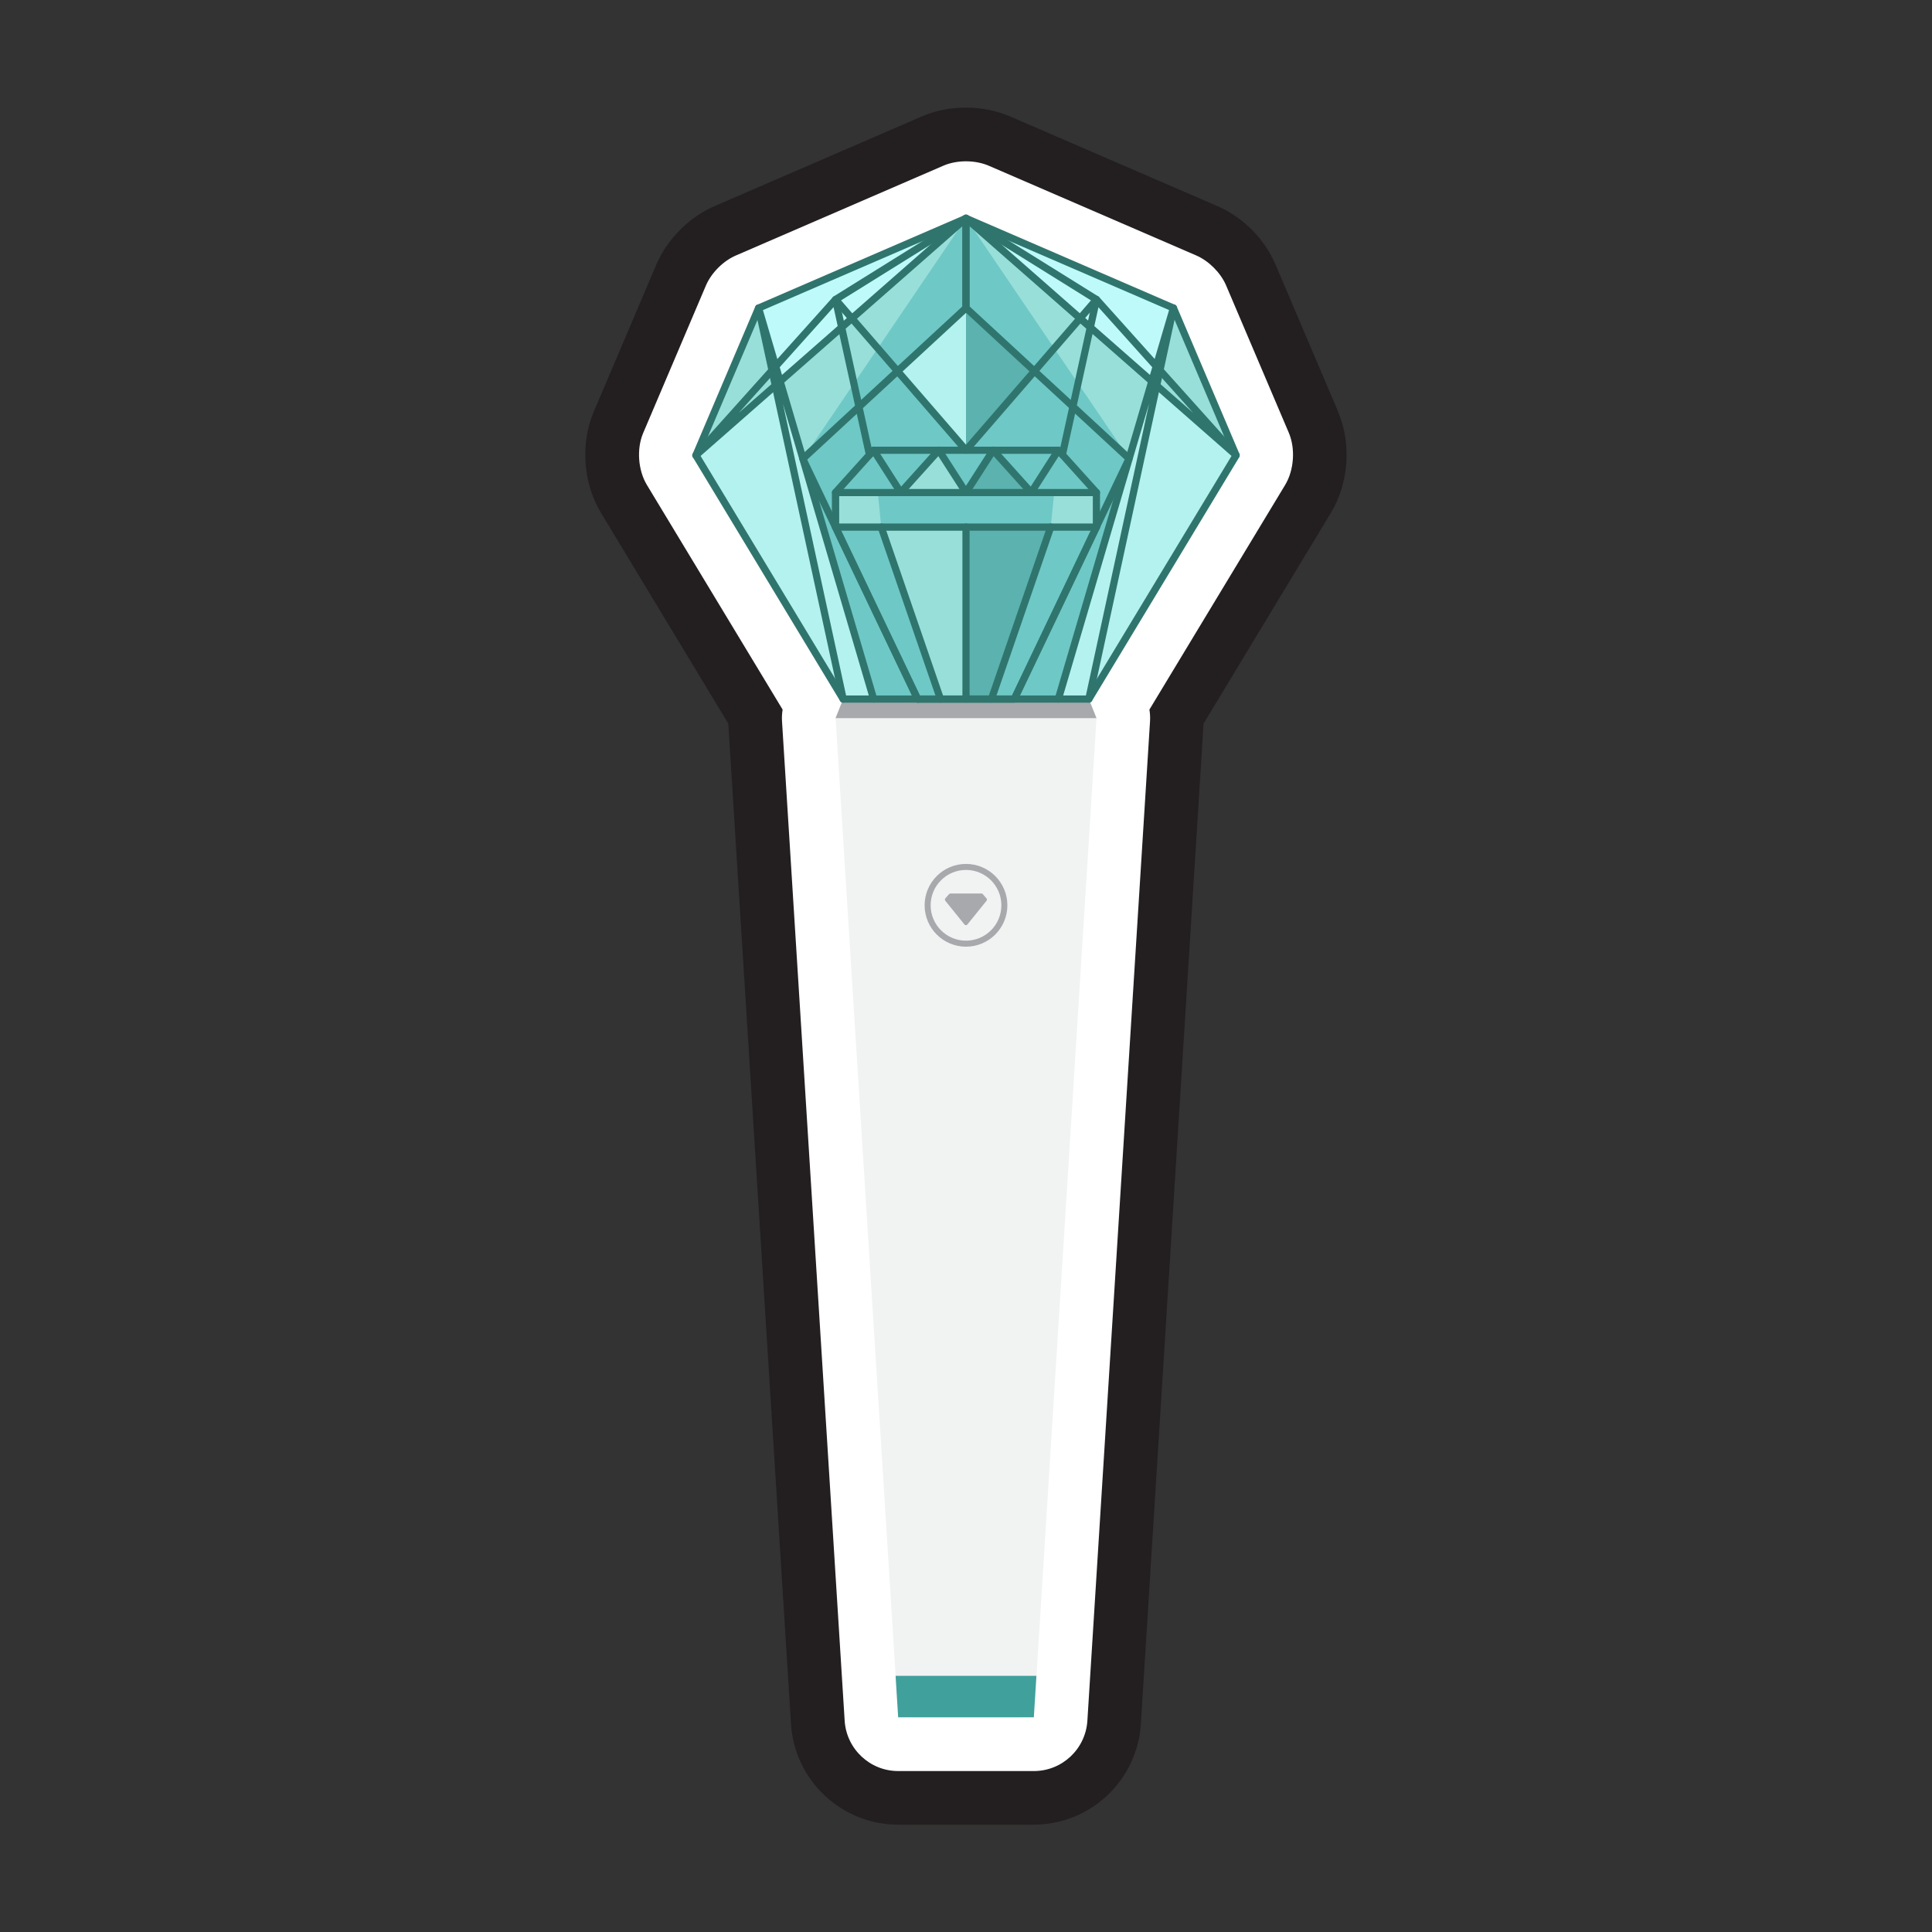 <?xml version="1.0" encoding="UTF-8"?><svg id="b" xmlns="http://www.w3.org/2000/svg" width="36" height="36" viewBox="0 0 36 36"><rect x="0" y="0" width="36" height="36" fill="#333333" stroke="none"/><path d="M24.936,7.675s0-.001-.001-.001l-1.175-2.762c-.204-.468-.605-.868-1.074-1.071l-3.832-1.657c-.516-.233-1.158-.239-1.676-.015l-3.824,1.655c-.487.197-.917.621-1.124,1.105l-1.174,2.762c-.243.587-.188,1.318.14,1.861l2.374,3.93c.001.008.001.016.002.023l1.167,18.618c.065,1.052.942,1.877,1.996,1.877h2.527c1.054,0,1.931-.824,1.996-1.876l1.167-18.615c.001-.008.001-.017.002-.026l2.374-3.93c.332-.549.384-1.286.133-1.877Z" fill="#231f20" stroke-width="0"/><path d="M24.016,8.066l-1.172-2.754c-.101-.232-.322-.452-.554-.552l-3.847-1.664c-.258-.117-.606-.121-.866-.008l-3.845,1.664c-.245.099-.476.327-.579.57l-1.171,2.753c-.122.293-.092.689.072.961l2.529,4.186c-.012.073-.016.148-.011.222l1.167,18.618c.033.527.47.939.998.939h2.527c.528,0,.965-.411.998-.939l1.167-18.618c.005-.074.001-.149-.011-.222l2.529-4.186c.166-.275.194-.674.069-.97Z" fill="#fff" stroke-width="0"/><polygon points="21.866 5.739 18 4.067 14.134 5.739 12.967 8.484 15.711 13.026 20.289 13.026 23.033 8.484 21.866 5.739" fill="#6ec8c6" stroke-width="0"/><path d="M20.289,13.026h-4.577l-.142.355,1.148,18.311c.011.173.154.308.328.308h1.91c.173,0,.317-.135.328-.308l1.148-18.311-.142-.355Z" fill="#f1f2f2" stroke-width="0"/><polygon points="18 9.822 18 13.026 18.475 13.026 19.579 9.822 18 9.822" fill="#5bb2ae" stroke-width="0"/><polygon points="18 9.822 18 13.026 17.525 13.026 16.421 9.822 18 9.822" fill="#98dfda" stroke-width="0"/><path d="M18,16.098c-.425,0-.771.346-.771.771s.346.771.771.771.771-.346.771-.771-.346-.771-.771-.771ZM18,17.528c-.363,0-.659-.295-.659-.659s.295-.659.659-.659.659.295.659.659-.295.659-.659.659Z" fill="#a7a9ac" stroke-width="0"/><path d="M18.314,16.661c-.007-.008-.017-.012-.027-.012h-.576c-.01,0-.02.004-.027.012l-.068.078c-.011.013-.012.032-.001.046l.356.441c.014.018.041.018.055,0l.356-.441c.011-.013.011-.033-.001-.046l-.068-.078Z" fill="#a7a9ac" stroke-width="0"/><polygon points="16.688 31.227 16.736 32 19.264 32 19.312 31.227 16.688 31.227" fill="#40a09b" stroke-width="0"/><polygon points="15.711 13.026 15.569 13.381 20.431 13.381 20.289 13.026 15.711 13.026" fill="#a7a9ac" stroke-width="0"/><polygon points="17.494 8.389 16.784 9.178 18 9.178 17.494 8.389" fill="#98dfda" stroke-width="0"/><polygon points="18.506 8.389 19.216 9.178 18 9.178 18.506 8.389" fill="#5bb2ae" stroke-width="0"/><polygon points="19.643 9.178 20.431 9.178 20.431 9.822 19.579 9.822 19.643 9.178" fill="#98dfda" stroke-width="0"/><polygon points="16.357 9.178 15.569 9.178 15.569 9.822 16.421 9.822 16.357 9.178" fill="#98dfda" stroke-width="0"/><polygon points="18 8.389 18 5.739 19.275 6.917 18 8.389" fill="#5bb2ae" stroke-width="0"/><polygon points="18 4.067 21.04 8.547 21.463 7.106 18 4.067" fill="#98dfda" stroke-width="0"/><polygon points="18 4.067 21.463 7.106 21.866 5.739 18 4.067" fill="#bffafb" stroke-width="0"/><polygon points="23.033 8.484 21.866 5.739 19.721 13.026 20.289 13.026 23.033 8.484" fill="#b4f2f0" stroke-width="0"/><polygon points="21.463 7.106 23.033 8.484 21.866 5.739 21.463 7.106" fill="#98dfda" stroke-width="0"/><polygon points="21.04 8.547 21.04 8.547 21.04 8.547 21.04 8.547" fill="#98dfda" stroke-width="0"/><polygon points="18 8.389 18 5.739 16.725 6.917 18 8.389" fill="#b4f2f0" stroke-width="0"/><polygon points="18 4.067 14.96 8.547 14.537 7.106 18 4.067" fill="#98dfda" stroke-width="0"/><polygon points="18 4.067 14.537 7.106 14.134 5.739 18 4.067" fill="#bffafb" stroke-width="0"/><polygon points="12.967 8.484 14.134 5.739 16.279 13.026 15.711 13.026 12.967 8.484" fill="#b4f2f0" stroke-width="0"/><polygon points="14.537 7.106 12.967 8.484 14.134 5.739 14.537 7.106" fill="#98dfda" stroke-width="0"/><polygon points="14.96 8.547 14.96 8.547 14.961 8.547 14.96 8.547" fill="#98dfda" stroke-width="0"/><path d="M20.289,13.093h-4.577c-.024,0-.045-.012-.058-.032l-2.744-4.542c-.011-.019-.013-.041-.004-.061l1.167-2.744c.007-.016.019-.029.035-.035l3.866-1.672c.017-.007.036-.007.053,0l3.866,1.672c.016.007.029.019.035.035l1.167,2.744c.008.02.007.043-.004.061l-2.744,4.542c-.012.02-.034.032-.058.032ZM15.749,12.959h4.502l2.707-4.48-1.143-2.688-3.814-1.649-3.814,1.649-1.143,2.688,2.707,4.48Z" fill="#2f756e" stroke-width="0"/><path d="M16.279,13.093c-.029,0-.056-.019-.065-.048l-1.625-5.522,1.188,5.489c.008.036-.015.072-.051.08-.037.01-.072-.015-.08-.051l-1.577-7.287c-.008-.035.014-.07.049-.08.036-.008.071.012.081.046l2.145,7.287c.011.036-.01.073-.046.084-.006.002-.013.003-.019.003Z" fill="#2f756e" stroke-width="0"/><path d="M19.721,13.093c-.006,0-.013-.001-.019-.003-.035-.011-.056-.048-.046-.084l2.145-7.287c.011-.035.046-.054.081-.046.035.009.057.044.049.08l-1.577,7.287c-.008.036-.042.061-.08.051-.036-.008-.059-.044-.051-.08l1.188-5.489-1.625,5.522c-.009.029-.035.048-.065.048Z" fill="#2f756e" stroke-width="0"/><path d="M18.901,13.093h-1.802c-.026,0-.05-.015-.061-.038l-1.53-3.204c-.004-.009-.007-.019-.007-.029v-.644c0-.017.006-.033.017-.045l.71-.788c.013-.014.031-.022.05-.022h3.442c.019,0,.037.008.05.022l.71.788c.011.013.017.029.017.045v.644c0,.01-.002.02-.007.029l-1.53,3.204c-.011.023-.035.038-.061.038ZM17.142,12.959h1.716l1.505-3.152v-.603l-.672-.747h-3.382l-.672.747v.603l1.505,3.152Z" fill="#2f756e" stroke-width="0"/><path d="M18,8.456c-.019,0-.038-.009-.051-.023l-2.431-2.808c-.013-.015-.019-.035-.016-.054.003-.019.014-.037.031-.047l2.431-1.514c.021-.014.05-.014.071,0l2.431,1.514c.017.011.028.028.031.047.003.019-.003.039-.016.054l-2.431,2.808c-.013.015-.031.023-.051.023ZM15.672,5.597l2.328,2.689,2.328-2.689-2.328-1.45-2.328,1.45Z" fill="#2f756e" stroke-width="0"/><path d="M20.431,9.245h-4.861c-.037,0-.067-.03-.067-.067s.03-.067.067-.067h4.861c.037,0,.067.03.067.067s-.03.067-.067.067Z" fill="#2f756e" stroke-width="0"/><path d="M20.431,9.889h-4.861c-.037,0-.067-.03-.067-.067s.03-.067.067-.067h4.861c.037,0,.067.03.067.067s-.03.067-.067.067Z" fill="#2f756e" stroke-width="0"/><path d="M18,13.093c-.037,0-.067-.03-.067-.067v-3.204c0-.037.03-.067.067-.067s.067.03.067.067v3.204c0,.037-.03.067-.067.067Z" fill="#2f756e" stroke-width="0"/><path d="M17.525,13.093c-.028,0-.054-.018-.064-.045l-1.104-3.204c-.012-.035.007-.073.042-.085.035-.013.074.007.085.042l1.104,3.204c.012.035-.007.073-.042.085-.007.003-.015.004-.022.004Z" fill="#2f756e" stroke-width="0"/><path d="M19.216,9.245c-.019,0-.037-.008-.05-.022l-.651-.723-.459.714c-.025.039-.088.039-.113,0l-.459-.714-.651.723c-.014.016-.034.023-.055.022-.021-.002-.04-.013-.051-.031l-.505-.789c-.02-.031-.011-.073.02-.093.032-.02.073-.011.093.02l.457.714.651-.723c.014-.016.035-.024.055-.022.021.002.04.013.051.031l.45.701.45-.701c.011-.018.03-.029.051-.031.02-.002.041.006.055.022l.651.723.457-.714c.02-.031.062-.04.093-.02.031.02.04.062.02.093l-.505.789c-.011.018-.03.029-.051.031-.002 0-.004 0-.005 0Z" fill="#2f756e" stroke-width="0"/><path d="M18.475,13.093c-.007,0-.015-.001-.022-.004-.035-.012-.054-.05-.042-.085l1.104-3.204c.012-.035.051-.054.085-.042.035.012.054.05.042.085l-1.104,3.204c-.009.028-.036.045-.064.045Z" fill="#2f756e" stroke-width="0"/><path d="M18.901,13.093c-.01,0-.02-.002-.029-.007-.034-.016-.048-.056-.032-.09l2.117-4.435-.924-.854-.171.779c-.008.036-.044.06-.08.051-.036-.008-.059-.044-.051-.08l.188-.856-1.964-1.815c-.014-.013-.022-.031-.022-.05v-1.672c0-.026.015-.05.039-.061s.052-.007.072.011l2.231,1.958.089-.407c.005-.025.024-.044.049-.051.025-.006.051.001.067.02l2.602,2.902c.024.026.023.067-.002.092-.025.025-.065.027-.092.003l-2.63-2.308-.292,1.33,1.018.941c.022.02.028.052.015.078l-2.139,4.479c-.011.024-.036.038-.061.038ZM20.391,6.076l1.841,1.616-1.764-1.967-.077.352ZM18.067,5.71l1.885,1.741.29-1.326-2.175-1.909v1.494Z" fill="#2f756e" stroke-width="0"/><path d="M17.099,13.093c-.025,0-.049-.014-.061-.038l-2.139-4.479c-.013-.026-.007-.058.015-.078l1.018-.941-.292-1.33-2.63,2.308c-.027.024-.067.022-.092-.003-.025-.025-.026-.066-.002-.092l2.602-2.902c.017-.019.043-.026.067-.02.025.006.043.026.049.051l.089.407,2.231-1.958c.02-.017.048-.021.072-.011.024.011.039.035.039.061v1.672c0,.019-.008.037-.022.05l-1.964,1.815.188.856c.008.036-.015.072-.051.08-.037.009-.072-.016-.08-.051l-.171-.779-.924.854,2.117,4.435c.016.034.002.074-.032.09-.009.005-.019.007-.029.007ZM15.532,5.724l-1.764,1.967,1.841-1.616-.077-.352ZM15.757,6.125l.29,1.326,1.885-1.741v-1.494l-2.175,1.909Z" fill="#2f756e" stroke-width="0"/></svg>